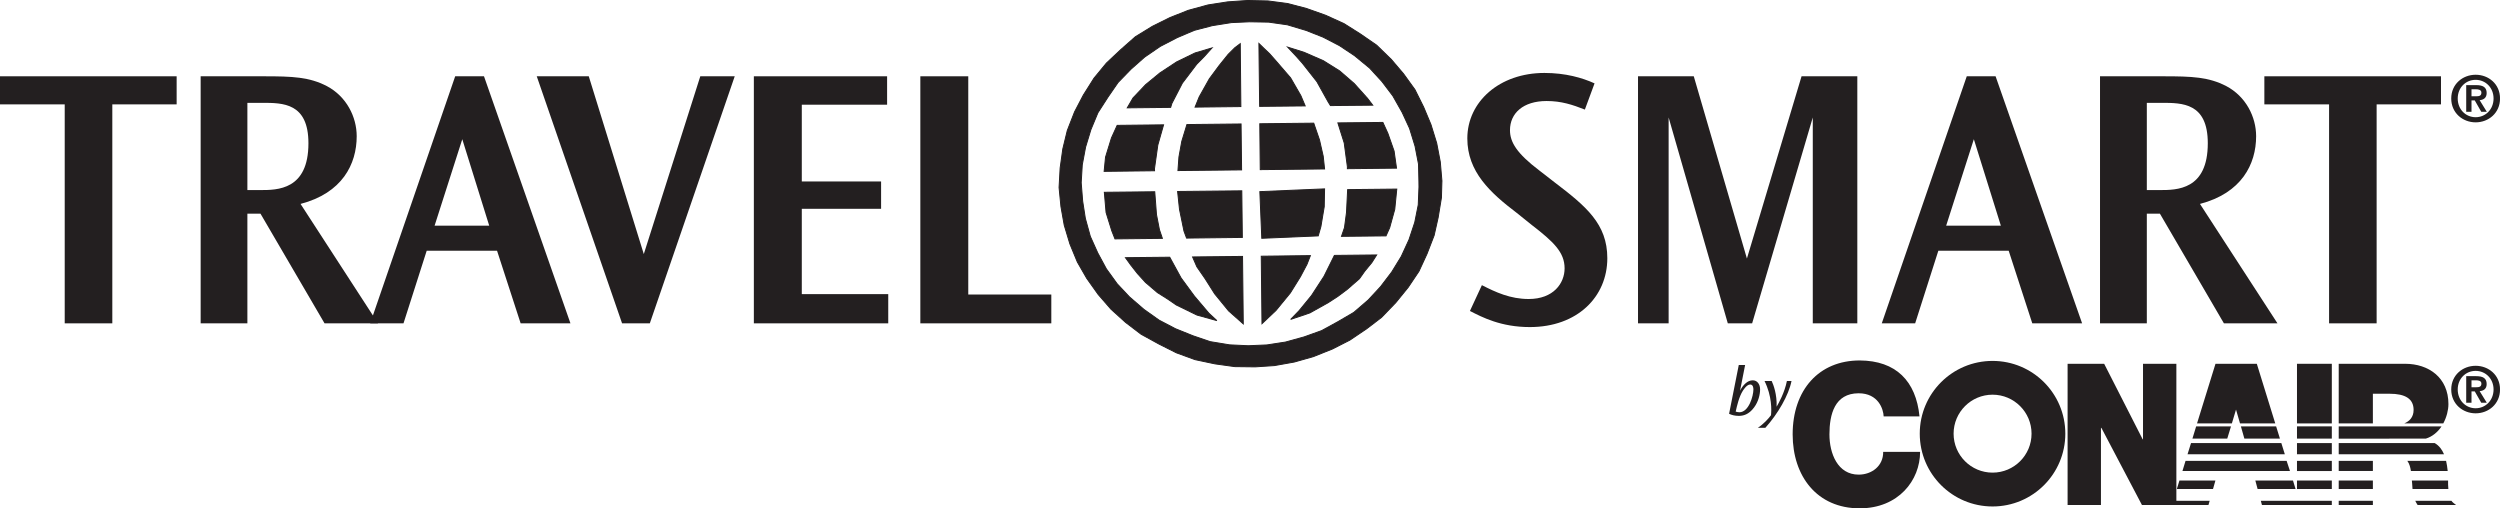 <?xml version="1.0" encoding="UTF-8"?>
<svg xmlns="http://www.w3.org/2000/svg" xmlns:xlink="http://www.w3.org/1999/xlink" width="146.06pt" height="29.7pt" viewBox="0 0 146.06 29.7" version="1.1">
<defs>
<clipPath id="clip1">
  <path d="M 143 4 L 146.059 4 L 146.059 8 L 143 8 Z M 143 4 "/>
</clipPath>
<clipPath id="clip2">
  <path d="M 141 29 L 144 29 L 144 29.699 L 141 29.699 Z M 141 29 "/>
</clipPath>
<clipPath id="clip3">
  <path d="M 136 29 L 139 29 L 139 29.699 L 136 29.699 Z M 136 29 "/>
</clipPath>
<clipPath id="clip4">
  <path d="M 104 21 L 113 21 L 113 29.699 L 104 29.699 Z M 104 21 "/>
</clipPath>
<clipPath id="clip5">
  <path d="M 112 21 L 121 21 L 121 29.699 L 112 29.699 Z M 112 21 "/>
</clipPath>
<clipPath id="clip6">
  <path d="M 120 21 L 128 21 L 128 29.699 L 120 29.699 Z M 120 21 "/>
</clipPath>
<clipPath id="clip7">
  <path d="M 126 29 L 130 29 L 130 29.699 L 126 29.699 Z M 126 29 "/>
</clipPath>
<clipPath id="clip8">
  <path d="M 132 29 L 137 29 L 137 29.699 L 132 29.699 Z M 132 29 "/>
</clipPath>
<clipPath id="clip9">
  <path d="M 143 21 L 146.059 21 L 146.059 25 L 143 25 Z M 143 21 "/>
</clipPath>
</defs>
<g id="surface1">
<path style=" stroke:none;fill-rule:nonzero;fill:rgb(13.725%,12.157%,12.549%);fill-opacity:1;" d="M 10.32 4.457 L 10.32 6.098 L 6.562 6.098 L 6.562 18.891 L 3.781 18.891 L 3.781 6.098 L 0 6.098 L 0 4.457 L 10.32 4.457 "/>
<path style=" stroke:none;fill-rule:nonzero;fill:rgb(13.725%,12.157%,12.549%);fill-opacity:1;" d="M 14.453 6.008 L 14.453 11.105 L 15.199 11.105 C 16.203 11.105 18.02 11.105 18.02 8.371 C 18.02 6.008 16.531 6.008 15.309 6.008 Z M 15.395 4.457 C 17.121 4.457 18.062 4.5 19.09 5.027 C 20.25 5.637 20.84 6.84 20.84 7.957 C 20.84 9.598 19.988 11.281 17.559 11.914 L 22.086 18.891 L 18.961 18.891 L 15.219 12.484 L 14.453 12.484 L 14.453 18.891 L 11.723 18.891 L 11.723 4.457 L 15.395 4.457 "/>
<path style=" stroke:none;fill-rule:nonzero;fill:rgb(13.725%,12.157%,12.549%);fill-opacity:1;" d="M 25.391 13.184 L 28.582 13.184 L 27.008 8.133 Z M 28.277 4.457 L 33.328 18.891 L 30.418 18.891 L 29.039 14.648 L 24.93 14.648 L 23.574 18.891 L 21.629 18.891 L 26.594 4.457 L 28.277 4.457 "/>
<path style=" stroke:none;fill-rule:nonzero;fill:rgb(13.725%,12.157%,12.549%);fill-opacity:1;" d="M 34.398 4.457 L 37.613 14.844 L 40.914 4.457 L 42.926 4.457 L 37.965 18.891 L 36.344 18.891 L 31.359 4.457 L 34.398 4.457 "/>
<path style=" stroke:none;fill-rule:nonzero;fill:rgb(13.725%,12.157%,12.549%);fill-opacity:1;" d="M 51.828 4.457 L 51.828 6.117 L 46.844 6.117 L 46.844 10.602 L 51.477 10.602 L 51.477 12.199 L 46.844 12.199 L 46.844 17.184 L 51.895 17.184 L 51.895 18.891 L 44.043 18.891 L 44.043 4.457 L 51.828 4.457 "/>
<path style=" stroke:none;fill-rule:nonzero;fill:rgb(13.725%,12.157%,12.549%);fill-opacity:1;" d="M 56.57 4.457 L 56.57 17.207 L 61.422 17.207 L 61.422 18.891 L 53.77 18.891 L 53.77 4.457 L 56.57 4.457 "/>
<path style=" stroke:none;fill-rule:nonzero;fill:rgb(13.725%,12.157%,12.549%);fill-opacity:1;" d="M 92.594 6.402 C 91.871 6.117 91.215 5.902 90.359 5.902 C 88.984 5.902 88.219 6.621 88.219 7.605 C 88.219 8.305 88.613 8.961 89.945 9.969 L 90.82 10.648 C 92.656 12.047 93.906 13.074 93.906 15.086 C 93.906 17.34 92.156 19.109 89.379 19.109 C 87.695 19.109 86.602 18.539 85.879 18.168 L 86.578 16.66 C 87.387 17.074 88.238 17.469 89.312 17.469 C 90.758 17.469 91.41 16.551 91.41 15.676 C 91.41 14.734 90.758 14.121 89.488 13.141 L 88.613 12.438 C 87.059 11.258 85.727 10.035 85.727 8.086 C 85.727 5.945 87.605 4.262 90.23 4.262 C 91.457 4.262 92.441 4.543 93.16 4.871 L 92.594 6.402 "/>
<path style=" stroke:none;fill-rule:nonzero;fill:rgb(13.725%,12.157%,12.549%);fill-opacity:1;" d="M 98.957 4.457 L 102.062 15.105 L 105.254 4.457 L 108.512 4.457 L 108.512 18.891 L 105.91 18.891 L 105.91 6.863 L 102.367 18.891 L 100.945 18.891 L 97.488 6.863 L 97.488 18.891 L 95.699 18.891 L 95.699 4.457 L 98.957 4.457 "/>
<path style=" stroke:none;fill-rule:nonzero;fill:rgb(13.725%,12.157%,12.549%);fill-opacity:1;" d="M 113.703 13.184 L 116.898 13.184 L 115.32 8.133 Z M 116.59 4.457 L 121.645 18.891 L 118.734 18.891 L 117.355 14.648 L 113.246 14.648 L 111.891 18.891 L 109.941 18.891 L 114.906 4.457 L 116.59 4.457 "/>
<path style=" stroke:none;fill-rule:nonzero;fill:rgb(13.725%,12.157%,12.549%);fill-opacity:1;" d="M 125.426 6.008 L 125.426 11.105 L 126.168 11.105 C 127.176 11.105 128.988 11.105 128.988 8.371 C 128.988 6.008 127.504 6.008 126.277 6.008 Z M 126.367 4.457 C 128.094 4.457 129.035 4.5 130.062 5.027 C 131.223 5.637 131.812 6.84 131.812 7.957 C 131.812 9.598 130.957 11.281 128.531 11.914 L 133.059 18.891 L 129.93 18.891 L 126.191 12.484 L 125.426 12.484 L 125.426 18.891 L 122.691 18.891 L 122.691 4.457 L 126.367 4.457 "/>
<path style=" stroke:none;fill-rule:nonzero;fill:rgb(13.725%,12.157%,12.549%);fill-opacity:1;" d="M 142.613 4.457 L 142.613 6.098 L 138.852 6.098 L 138.852 18.891 L 136.074 18.891 L 136.074 6.098 L 132.293 6.098 L 132.293 4.457 L 142.613 4.457 "/>
<path style=" stroke:none;fill-rule:nonzero;fill:rgb(13.725%,12.157%,12.549%);fill-opacity:1;" d="M 65.859 6.301 L 66.195 5.723 L 66.93 4.949 L 67.77 4.258 L 68.75 3.613 L 69.82 3.094 L 70.809 2.801 L 70.367 3.293 L 69.914 3.754 L 69.078 4.855 L 68.465 6.043 L 68.395 6.273 L 65.859 6.301 "/>
<path style="fill:none;stroke-width:0.58;stroke-linecap:butt;stroke-linejoin:miter;stroke:rgb(13.699%,12.199%,12.5%);stroke-opacity:1;stroke-miterlimit:4;" d="M 658.594 233.992 L 661.953 239.773 L 669.297 247.508 L 677.695 254.422 L 687.5 260.867 L 698.203 266.062 L 708.086 268.992 L 703.672 264.07 L 699.141 259.461 L 690.781 248.445 L 684.648 236.57 L 683.945 234.266 Z M 658.594 233.992 " transform="matrix(0.1,0,0,-0.1,0,29.7)"/>
<path style=" stroke:none;fill-rule:nonzero;fill:rgb(13.725%,12.157%,12.549%);fill-opacity:1;" d="M 72.461 2.551 L 72.148 2.785 L 71.758 3.172 L 71.238 3.816 L 70.656 4.602 L 70.062 5.66 L 69.82 6.258 L 72.496 6.227 L 72.461 2.551 "/>
<path style="fill:none;stroke-width:0.58;stroke-linecap:butt;stroke-linejoin:miter;stroke:rgb(13.699%,12.199%,12.5%);stroke-opacity:1;stroke-miterlimit:4;" d="M 724.609 271.492 L 721.484 269.148 L 717.578 265.281 L 712.383 258.836 L 706.562 250.984 L 700.625 240.398 L 698.203 234.422 L 724.961 234.734 Z M 724.609 271.492 " transform="matrix(0.1,0,0,-0.1,0,29.7)"/>
<path style=" stroke:none;fill-rule:nonzero;fill:rgb(13.725%,12.157%,12.549%);fill-opacity:1;" d="M 67.98 7.293 L 67.645 8.473 L 67.449 9.855 L 67.453 9.977 L 64.508 10.012 L 64.59 9.18 L 64.934 8.062 L 65.27 7.324 L 67.98 7.293 "/>
<path style="fill:none;stroke-width:0.58;stroke-linecap:butt;stroke-linejoin:miter;stroke:rgb(13.699%,12.199%,12.5%);stroke-opacity:1;stroke-miterlimit:4;" d="M 679.805 224.07 L 676.445 212.273 L 674.492 198.445 L 674.531 197.234 L 645.078 196.883 L 645.898 205.203 L 649.336 216.375 L 652.695 223.758 Z M 679.805 224.07 " transform="matrix(0.1,0,0,-0.1,0,29.7)"/>
<path style=" stroke:none;fill-rule:nonzero;fill:rgb(13.725%,12.157%,12.549%);fill-opacity:1;" d="M 69.344 7.277 L 69.043 8.262 L 68.879 9.168 L 68.82 9.965 L 72.539 9.926 L 72.508 7.242 L 69.344 7.277 "/>
<path style="fill:none;stroke-width:0.58;stroke-linecap:butt;stroke-linejoin:miter;stroke:rgb(13.699%,12.199%,12.5%);stroke-opacity:1;stroke-miterlimit:4;" d="M 693.438 224.227 L 690.43 214.383 L 688.789 205.32 L 688.203 197.352 L 725.391 197.742 L 725.078 224.578 Z M 693.438 224.227 " transform="matrix(0.1,0,0,-0.1,0,29.7)"/>
<path style=" stroke:none;fill-rule:nonzero;fill:rgb(13.725%,12.157%,12.549%);fill-opacity:1;" d="M 67.91 13.926 L 67.738 13.418 L 67.566 12.539 L 67.465 11.203 L 64.52 11.234 L 64.621 12.414 L 64.953 13.48 L 65.141 13.957 L 67.91 13.926 "/>
<path style="fill:none;stroke-width:0.58;stroke-linecap:butt;stroke-linejoin:miter;stroke:rgb(13.699%,12.199%,12.5%);stroke-opacity:1;stroke-miterlimit:4;" d="M 679.102 157.742 L 677.383 162.82 L 675.664 171.609 L 674.648 184.969 L 645.195 184.656 L 646.211 172.859 L 649.531 162.195 L 651.406 157.43 Z M 679.102 157.742 " transform="matrix(0.1,0,0,-0.1,0,29.7)"/>
<path style=" stroke:none;fill-rule:nonzero;fill:rgb(13.725%,12.157%,12.549%);fill-opacity:1;" d="M 69.324 13.91 L 69.172 13.5 L 68.91 12.227 L 68.801 11.188 L 72.551 11.148 L 72.582 13.871 L 69.324 13.91 "/>
<path style="fill:none;stroke-width:0.58;stroke-linecap:butt;stroke-linejoin:miter;stroke:rgb(13.699%,12.199%,12.5%);stroke-opacity:1;stroke-miterlimit:4;" d="M 693.242 157.898 L 691.719 162 L 689.102 174.734 L 688.008 185.125 L 725.508 185.516 L 725.82 158.289 Z M 693.242 157.898 " transform="matrix(0.1,0,0,-0.1,0,29.7)"/>
<path style=" stroke:none;fill-rule:nonzero;fill:rgb(13.725%,12.157%,12.549%);fill-opacity:1;" d="M 65.754 15.055 L 66.07 15.492 L 66.461 15.988 L 66.922 16.496 L 67.621 17.094 L 68.203 17.461 L 68.727 17.82 L 69.93 18.406 L 71.094 18.73 L 70.629 18.301 L 69.781 17.301 L 69.004 16.242 L 68.34 15.027 L 65.754 15.055 "/>
<path style="fill:none;stroke-width:0.58;stroke-linecap:butt;stroke-linejoin:miter;stroke:rgb(13.699%,12.199%,12.5%);stroke-opacity:1;stroke-miterlimit:4;" d="M 657.539 146.453 L 660.703 142.078 L 664.609 137.117 L 669.219 132.039 L 676.211 126.062 L 682.031 122.391 L 687.266 118.797 L 699.297 112.938 L 710.938 109.695 L 706.289 113.992 L 697.812 123.992 L 690.039 134.578 L 683.398 146.727 Z M 657.539 146.453 " transform="matrix(0.1,0,0,-0.1,0,29.7)"/>
<path style=" stroke:none;fill-rule:nonzero;fill:rgb(13.725%,12.157%,12.549%);fill-opacity:1;" d="M 72.637 18.922 L 71.781 18.164 L 70.965 17.164 L 70.406 16.281 L 69.926 15.586 L 69.676 15.012 L 72.594 14.98 L 72.637 18.922 "/>
<path style="fill:none;stroke-width:0.58;stroke-linecap:butt;stroke-linejoin:miter;stroke:rgb(13.699%,12.199%,12.5%);stroke-opacity:1;stroke-miterlimit:4;" d="M 726.367 107.781 L 717.812 115.359 L 709.648 125.359 L 704.062 134.188 L 699.258 141.141 L 696.758 146.883 L 725.938 147.195 Z M 726.367 107.781 " transform="matrix(0.1,0,0,-0.1,0,29.7)"/>
<path style=" stroke:none;fill-rule:nonzero;fill:rgb(13.725%,12.157%,12.549%);fill-opacity:1;" d="M 80.199 6.145 L 79.898 5.75 L 79.117 4.879 L 78.27 4.145 L 77.316 3.547 L 76.188 3.055 L 75.23 2.754 L 75.703 3.258 L 76.086 3.688 L 76.938 4.77 L 77.59 5.941 L 77.73 6.168 L 80.199 6.145 "/>
<path style="fill:none;stroke-width:0.58;stroke-linecap:butt;stroke-linejoin:miter;stroke:rgb(13.699%,12.199%,12.5%);stroke-opacity:1;stroke-miterlimit:4;" d="M 801.992 235.555 L 798.984 239.5 L 791.172 248.211 L 782.695 255.555 L 773.164 261.531 L 761.875 266.453 L 752.305 269.461 L 757.031 264.422 L 760.859 260.125 L 769.375 249.305 L 775.898 237.586 L 777.305 235.32 Z M 801.992 235.555 " transform="matrix(0.1,0,0,-0.1,0,29.7)"/>
<path style=" stroke:none;fill-rule:nonzero;fill:rgb(13.725%,12.157%,12.549%);fill-opacity:1;" d="M 73.551 2.539 L 73.832 2.812 L 74.18 3.145 L 74.539 3.551 L 75.402 4.551 L 76.004 5.594 L 76.254 6.188 L 73.594 6.215 L 73.551 2.539 "/>
<path style="fill:none;stroke-width:0.58;stroke-linecap:butt;stroke-linejoin:miter;stroke:rgb(13.699%,12.199%,12.5%);stroke-opacity:1;stroke-miterlimit:4;" d="M 735.508 271.609 L 738.32 268.875 L 741.797 265.555 L 745.391 261.492 L 754.023 251.492 L 760.039 241.062 L 762.539 235.125 L 735.938 234.852 Z M 735.508 271.609 " transform="matrix(0.1,0,0,-0.1,0,29.7)"/>
<path style=" stroke:none;fill-rule:nonzero;fill:rgb(13.725%,12.157%,12.549%);fill-opacity:1;" d="M 78.164 7.18 L 78.535 8.355 L 78.719 9.734 L 78.719 9.855 L 81.59 9.824 L 81.449 8.828 L 81.086 7.793 L 80.793 7.152 L 78.164 7.18 "/>
<path style="fill:none;stroke-width:0.58;stroke-linecap:butt;stroke-linejoin:miter;stroke:rgb(13.699%,12.199%,12.5%);stroke-opacity:1;stroke-miterlimit:4;" d="M 781.641 225.203 L 785.352 213.445 L 787.188 199.656 L 787.188 198.445 L 815.898 198.758 L 814.492 208.719 L 810.859 219.07 L 807.93 225.477 Z M 781.641 225.203 " transform="matrix(0.1,0,0,-0.1,0,29.7)"/>
<path style=" stroke:none;fill-rule:nonzero;fill:rgb(13.725%,12.157%,12.549%);fill-opacity:1;" d="M 76.754 7.195 L 77.09 8.172 L 77.309 9.133 L 77.387 9.871 L 73.629 9.91 L 73.602 7.23 L 76.754 7.195 "/>
<path style="fill:none;stroke-width:0.58;stroke-linecap:butt;stroke-linejoin:miter;stroke:rgb(13.699%,12.199%,12.5%);stroke-opacity:1;stroke-miterlimit:4;" d="M 767.539 225.047 L 770.898 215.281 L 773.086 205.672 L 773.867 198.289 L 736.289 197.898 L 736.016 224.695 Z M 767.539 225.047 " transform="matrix(0.1,0,0,-0.1,0,29.7)"/>
<path style=" stroke:none;fill-rule:nonzero;fill:rgb(13.725%,12.157%,12.549%);fill-opacity:1;" d="M 78.375 13.809 L 78.551 13.297 L 78.668 12.414 L 78.734 11.078 L 81.605 11.047 L 81.488 12.227 L 81.191 13.301 L 80.977 13.781 L 78.375 13.809 "/>
<path style="fill:none;stroke-width:0.58;stroke-linecap:butt;stroke-linejoin:miter;stroke:rgb(13.699%,12.199%,12.5%);stroke-opacity:1;stroke-miterlimit:4;" d="M 783.75 158.914 L 785.508 164.031 L 786.68 172.859 L 787.344 186.219 L 816.055 186.531 L 814.883 174.734 L 811.914 163.992 L 809.766 159.188 Z M 783.75 158.914 " transform="matrix(0.1,0,0,-0.1,0,29.7)"/>
<path style=" stroke:none;fill-rule:nonzero;fill:rgb(13.725%,12.157%,12.549%);fill-opacity:1;" d="M 77.016 13.781 L 77.172 13.238 L 77.367 12.074 L 77.387 11.035 L 73.605 11.195 L 73.719 13.922 L 77.016 13.781 "/>
<path style="fill:none;stroke-width:0.58;stroke-linecap:butt;stroke-linejoin:miter;stroke:rgb(13.699%,12.199%,12.5%);stroke-opacity:1;stroke-miterlimit:4;" d="M 770.156 159.188 L 771.719 164.617 L 773.672 176.258 L 773.867 186.648 L 736.055 185.047 L 737.188 157.781 Z M 770.156 159.188 " transform="matrix(0.1,0,0,-0.1,0,29.7)"/>
<path style=" stroke:none;fill-rule:nonzero;fill:rgb(13.725%,12.157%,12.549%);fill-opacity:1;" d="M 80.43 14.895 L 80.148 15.34 L 79.734 15.844 L 79.422 16.285 L 78.719 16.898 L 78.172 17.309 L 77.602 17.68 L 76.527 18.281 L 75.406 18.66 L 75.898 18.152 L 76.625 17.266 L 77.352 16.148 L 77.961 14.922 L 80.43 14.895 "/>
<path style="fill:none;stroke-width:0.58;stroke-linecap:butt;stroke-linejoin:miter;stroke:rgb(13.699%,12.199%,12.5%);stroke-opacity:1;stroke-miterlimit:4;" d="M 804.297 148.055 L 801.484 143.602 L 797.344 138.562 L 794.219 134.148 L 787.188 128.016 L 781.719 123.914 L 776.016 120.203 L 765.273 114.188 L 754.062 110.398 L 758.984 115.477 L 766.25 124.344 L 773.516 135.516 L 779.609 147.781 Z M 804.297 148.055 " transform="matrix(0.1,0,0,-0.1,0,29.7)"/>
<path style=" stroke:none;fill-rule:nonzero;fill:rgb(13.725%,12.157%,12.549%);fill-opacity:1;" d="M 73.73 18.91 L 74.551 18.133 L 75.387 17.113 L 75.977 16.164 L 76.359 15.441 L 76.559 14.934 L 73.688 14.969 L 73.73 18.91 "/>
<path style="fill:none;stroke-width:0.58;stroke-linecap:butt;stroke-linejoin:miter;stroke:rgb(13.699%,12.199%,12.5%);stroke-opacity:1;stroke-miterlimit:4;" d="M 737.305 107.898 L 745.508 115.672 L 753.867 125.867 L 759.766 135.359 L 763.594 142.586 L 765.586 147.664 L 736.875 147.312 Z M 737.305 107.898 " transform="matrix(0.1,0,0,-0.1,0,29.7)"/>
<path style=" stroke:none;fill-rule:nonzero;fill:rgb(13.725%,12.157%,12.549%);fill-opacity:1;" d="M 82.898 10.586 L 82.902 10.926 L 82.859 11.973 L 82.656 12.988 L 82.32 14 L 81.867 14.984 L 81.309 15.895 L 80.66 16.746 L 79.938 17.527 L 79.098 18.25 L 78.191 18.781 L 77.215 19.316 L 76.191 19.684 L 75.105 19.984 L 74.02 20.152 L 72.93 20.199 L 71.844 20.148 L 70.707 19.961 L 69.707 19.621 L 68.668 19.203 L 67.715 18.703 L 66.84 18.082 L 65.98 17.34 L 65.27 16.582 L 64.637 15.707 L 64.133 14.773 L 63.699 13.809 L 63.41 12.758 L 63.254 11.754 L 63.168 10.672 L 63.23 9.629 L 63.426 8.586 L 63.734 7.574 L 64.145 6.586 L 64.73 5.676 L 65.32 4.82 L 66.074 4.043 L 66.879 3.332 L 67.785 2.711 L 68.773 2.199 L 69.773 1.773 L 70.82 1.5 L 71.945 1.32 L 73 1.273 L 74.121 1.293 L 75.215 1.449 L 76.309 1.777 L 77.297 2.168 L 78.254 2.664 L 79.141 3.254 L 80.023 3.98 L 80.738 4.762 L 81.375 5.602 L 81.918 6.562 L 82.352 7.5 L 82.672 8.539 L 82.875 9.586 L 82.898 10.586 L 84.242 10.57 L 84.148 9.465 L 83.938 8.363 L 83.605 7.285 L 83.176 6.258 L 82.668 5.238 L 82 4.312 L 81.289 3.477 L 80.43 2.641 L 79.473 1.98 L 78.52 1.379 L 77.453 0.895 L 76.332 0.496 L 75.234 0.207 L 74.082 0.055 L 72.887 0.027 L 71.723 0.109 L 70.574 0.289 L 69.418 0.605 L 68.355 1.027 L 67.324 1.539 L 66.332 2.148 L 65.477 2.902 L 64.641 3.688 L 63.914 4.57 L 63.293 5.555 L 62.781 6.535 L 62.355 7.625 L 62.094 8.699 L 61.938 9.816 L 61.875 10.957 L 61.984 12.074 L 62.176 13.152 L 62.508 14.254 L 62.941 15.305 L 63.488 16.258 L 64.16 17.203 L 64.91 18.066 L 65.762 18.836 L 66.668 19.527 L 67.699 20.094 L 68.73 20.613 L 69.82 21.012 L 70.98 21.258 L 72.133 21.418 L 73.332 21.434 L 74.453 21.359 L 75.613 21.152 L 76.73 20.836 L 77.852 20.387 L 78.863 19.871 L 79.836 19.215 L 80.715 18.543 L 81.547 17.68 L 82.273 16.785 L 82.902 15.848 L 83.371 14.832 L 83.789 13.75 L 84.023 12.707 L 84.215 11.547 L 84.242 10.57 L 82.898 10.586 "/>
<path style="fill:none;stroke-width:0.58;stroke-linecap:butt;stroke-linejoin:miter;stroke:rgb(13.699%,12.199%,12.5%);stroke-opacity:1;stroke-miterlimit:4;" d="M 828.984 191.141 L 829.023 187.742 L 828.594 177.273 L 826.562 167.117 L 823.203 157 L 818.672 147.156 L 813.086 138.055 L 806.602 129.539 L 799.375 121.727 L 790.977 114.5 L 781.914 109.188 L 772.148 103.836 L 761.914 100.164 L 751.055 97.156 L 740.195 95.477 L 729.297 95.008 L 718.438 95.516 L 707.07 97.391 L 697.07 100.789 L 686.68 104.969 L 677.148 109.969 L 668.398 116.18 L 659.805 123.602 L 652.695 131.18 L 646.367 139.93 L 641.328 149.266 L 636.992 158.914 L 634.102 169.422 L 632.539 179.461 L 631.68 190.281 L 632.305 200.711 L 634.258 211.141 L 637.344 221.258 L 641.445 231.141 L 647.305 240.242 L 653.203 248.797 L 660.742 256.57 L 668.789 263.68 L 677.852 269.891 L 687.734 275.008 L 697.734 279.266 L 708.203 282 L 719.453 283.797 L 730 284.266 L 741.211 284.07 L 752.148 282.508 L 763.086 279.227 L 772.969 275.32 L 782.539 270.359 L 791.406 264.461 L 800.234 257.195 L 807.383 249.383 L 813.75 240.984 L 819.18 231.375 L 823.516 222 L 826.719 211.609 L 828.75 201.141 L 828.984 191.141 L 842.422 191.297 L 841.484 202.352 L 839.375 213.367 L 836.055 224.148 L 831.758 234.422 L 826.68 244.617 L 820 253.875 L 812.891 262.234 L 804.297 270.594 L 794.727 277.195 L 785.195 283.211 L 774.531 288.055 L 763.32 292.039 L 752.344 294.93 L 740.82 296.453 L 728.867 296.727 L 717.227 295.906 L 705.742 294.109 L 694.18 290.945 L 683.555 286.727 L 673.242 281.609 L 663.32 275.516 L 654.766 267.977 L 646.406 260.125 L 639.141 251.297 L 632.93 241.453 L 627.812 231.648 L 623.555 220.75 L 620.938 210.008 L 619.375 198.836 L 618.75 187.43 L 619.844 176.258 L 621.758 165.477 L 625.078 154.461 L 629.414 143.953 L 634.883 134.422 L 641.602 124.969 L 649.102 116.336 L 657.617 108.641 L 666.68 101.727 L 676.992 96.062 L 687.305 90.867 L 698.203 86.883 L 709.805 84.422 L 721.328 82.82 L 733.32 82.664 L 744.531 83.406 L 756.133 85.477 L 767.305 88.641 L 778.516 93.133 L 788.633 98.289 L 798.359 104.852 L 807.148 111.57 L 815.469 120.203 L 822.734 129.148 L 829.023 138.523 L 833.711 148.68 L 837.891 159.5 L 840.234 169.93 L 842.148 181.531 L 842.422 191.297 Z M 828.984 191.141 " transform="matrix(0.1,0,0,-0.1,0,29.7)"/>
<g clip-path="url(#clip1)" clip-rule="nonzero">
<path style=" stroke:none;fill-rule:nonzero;fill:rgb(13.725%,12.157%,12.549%);fill-opacity:1;" d="M 144.395 5.625 L 144.668 5.625 C 144.844 5.625 144.973 5.598 144.973 5.41 C 144.973 5.242 144.793 5.215 144.652 5.215 L 144.395 5.215 Z M 144.086 4.973 L 144.672 4.973 C 145.062 4.973 145.281 5.098 145.281 5.434 C 145.281 5.719 145.102 5.832 144.871 5.852 L 145.289 6.531 L 144.965 6.531 L 144.586 5.867 L 144.395 5.867 L 144.395 6.531 L 144.086 6.531 Z M 144.637 6.848 C 145.215 6.848 145.684 6.391 145.684 5.754 C 145.684 5.121 145.215 4.664 144.637 4.664 C 144.055 4.664 143.59 5.121 143.59 5.754 C 143.59 6.391 144.055 6.848 144.637 6.848 Z M 144.637 4.367 C 145.391 4.367 146.062 4.91 146.062 5.754 C 146.062 6.602 145.391 7.148 144.637 7.148 C 143.883 7.148 143.211 6.602 143.211 5.754 C 143.211 4.91 143.883 4.367 144.637 4.367 "/>
</g>
<path style=" stroke:none;fill-rule:nonzero;fill:rgb(13.725%,12.157%,12.549%);fill-opacity:1;" d="M 101.621 24.086 C 102.176 24.086 102.441 23.125 102.441 22.754 C 102.441 22.656 102.422 22.465 102.254 22.465 C 102.062 22.465 101.883 22.738 101.82 22.836 C 101.602 23.18 101.48 23.715 101.406 24.047 C 101.453 24.062 101.52 24.086 101.617 24.086 Z M 101.957 21.324 L 101.66 22.828 C 101.828 22.5 102.09 22.219 102.402 22.219 C 102.664 22.219 102.832 22.445 102.832 22.75 C 102.832 23.039 102.738 23.461 102.48 23.805 C 102.168 24.23 101.836 24.297 101.586 24.297 C 101.363 24.297 101.18 24.25 101.02 24.176 L 101.586 21.324 L 101.957 21.324 "/>
<path style=" stroke:none;fill-rule:nonzero;fill:rgb(13.725%,12.157%,12.549%);fill-opacity:1;" d="M 103.508 22.258 C 103.613 22.48 103.824 23.039 103.797 23.762 C 103.922 23.551 104.266 22.93 104.398 22.258 L 104.668 22.258 C 104.5 23.098 103.875 24.172 103.141 24.992 L 102.703 24.992 C 103.031 24.777 103.32 24.461 103.469 24.258 C 103.5 23.969 103.531 23.148 103.09 22.258 L 103.508 22.258 "/>
<path style=" stroke:none;fill-rule:nonzero;fill:rgb(13.725%,12.157%,12.549%);fill-opacity:1;" d="M 138.633 27.516 L 138.633 26.926 L 136.637 26.926 L 136.637 27.516 L 138.633 27.516 "/>
<path style=" stroke:none;fill-rule:nonzero;fill:rgb(13.725%,12.157%,12.549%);fill-opacity:1;" d="M 140.465 24.738 C 140.77 24.613 141.012 24.375 141.012 23.949 C 141.012 23.297 140.523 23.004 139.613 23.004 L 138.633 23.004 L 138.633 24.738 L 136.637 24.738 L 136.637 21.254 L 140.523 21.254 C 141.879 21.254 143.047 22.051 143.047 23.609 C 143.047 23.961 142.941 24.375 142.746 24.738 L 140.465 24.738 "/>
<path style=" stroke:none;fill-rule:nonzero;fill:rgb(13.725%,12.157%,12.549%);fill-opacity:1;" d="M 136.637 25.629 L 141.727 25.625 C 142.105 25.512 142.426 25.242 142.645 24.91 L 136.637 24.91 L 136.637 25.629 "/>
<g clip-path="url(#clip2)" clip-rule="nonzero">
<path style=" stroke:none;fill-rule:nonzero;fill:rgb(13.725%,12.157%,12.549%);fill-opacity:1;" d="M 143.223 29.258 L 141.109 29.258 C 141.148 29.34 141.191 29.422 141.246 29.504 L 143.492 29.504 C 143.398 29.434 143.285 29.348 143.223 29.258 "/>
</g>
<path style=" stroke:none;fill-rule:nonzero;fill:rgb(13.725%,12.157%,12.549%);fill-opacity:1;" d="M 143.027 28.074 L 140.91 28.074 C 140.914 28.125 140.922 28.18 140.926 28.234 C 140.934 28.344 140.941 28.457 140.949 28.57 L 143.043 28.57 C 143.023 28.395 143.027 28.227 143.027 28.074 "/>
<path style=" stroke:none;fill-rule:nonzero;fill:rgb(13.725%,12.157%,12.549%);fill-opacity:1;" d="M 142.91 26.926 L 140.645 26.926 C 140.762 27.082 140.82 27.289 140.855 27.516 L 143.004 27.516 C 142.984 27.312 142.953 27.113 142.91 26.926 "/>
<g clip-path="url(#clip3)" clip-rule="nonzero">
<path style=" stroke:none;fill-rule:nonzero;fill:rgb(13.725%,12.157%,12.549%);fill-opacity:1;" d="M 136.637 29.258 L 136.637 29.504 L 138.633 29.504 L 138.633 29.258 L 136.637 29.258 "/>
</g>
<path style=" stroke:none;fill-rule:nonzero;fill:rgb(13.725%,12.157%,12.549%);fill-opacity:1;" d="M 138.633 28.57 L 138.633 28.074 L 136.637 28.074 L 136.637 28.57 L 138.633 28.57 "/>
<path style=" stroke:none;fill-rule:nonzero;fill:rgb(13.725%,12.157%,12.549%);fill-opacity:1;" d="M 136.637 26.539 L 142.789 26.539 C 142.676 26.27 142.504 26.035 142.246 25.887 L 136.637 25.887 L 136.637 26.539 "/>
<g clip-path="url(#clip4)" clip-rule="nonzero">
<path style=" stroke:none;fill-rule:nonzero;fill:rgb(13.725%,12.157%,12.549%);fill-opacity:1;" d="M 112.145 24.328 C 111.941 22.262 110.77 21.07 108.652 21.059 C 106.27 21.059 104.734 22.777 104.734 25.379 C 104.734 27.816 106.152 29.699 108.652 29.699 C 110.914 29.699 112.18 28.062 112.18 26.398 L 110.023 26.398 C 110.035 27.227 109.352 27.73 108.59 27.73 C 107.359 27.73 106.883 26.488 106.883 25.379 C 106.883 24.211 107.188 22.977 108.59 22.977 C 109.738 22.977 110.035 23.902 110.051 24.328 L 112.145 24.328 "/>
</g>
<g clip-path="url(#clip5)" clip-rule="nonzero">
<path style=" stroke:none;fill-rule:nonzero;fill:rgb(13.725%,12.157%,12.549%);fill-opacity:1;" d="M 114.137 25.336 C 114.137 26.594 115.156 27.613 116.414 27.613 C 117.672 27.613 118.691 26.594 118.691 25.336 C 118.691 24.082 117.672 23.059 116.414 23.059 C 115.156 23.059 114.137 24.082 114.137 25.336 M 112.16 25.336 C 112.16 22.988 114.062 21.086 116.414 21.086 C 118.762 21.086 120.664 22.988 120.664 25.336 C 120.664 27.688 118.762 29.59 116.414 29.59 C 114.062 29.59 112.16 27.688 112.16 25.336 "/>
</g>
<g clip-path="url(#clip6)" clip-rule="nonzero">
<path style=" stroke:none;fill-rule:nonzero;fill:rgb(13.725%,12.157%,12.549%);fill-opacity:1;" d="M 120.797 29.504 L 122.746 29.504 L 122.746 24.996 L 122.77 24.996 L 125.141 29.504 L 127.152 29.504 L 127.152 21.254 L 125.203 21.254 L 125.203 25.668 L 125.184 25.668 L 122.934 21.254 L 120.797 21.254 L 120.797 29.504 "/>
</g>
<path style=" stroke:none;fill-rule:nonzero;fill:rgb(13.725%,12.157%,12.549%);fill-opacity:1;" d="M 131.125 25.625 L 130.922 24.91 L 132.98 24.91 L 133.203 25.625 L 131.125 25.625 "/>
<g clip-path="url(#clip7)" clip-rule="nonzero">
<path style=" stroke:none;fill-rule:nonzero;fill:rgb(13.725%,12.157%,12.549%);fill-opacity:1;" d="M 126.969 29.258 L 126.895 29.504 L 129.027 29.504 L 129.098 29.258 L 126.969 29.258 "/>
</g>
<path style=" stroke:none;fill-rule:nonzero;fill:rgb(13.725%,12.157%,12.549%);fill-opacity:1;" d="M 129.293 28.57 L 129.434 28.074 L 127.332 28.074 L 127.18 28.57 L 129.293 28.57 "/>
<path style=" stroke:none;fill-rule:nonzero;fill:rgb(13.725%,12.157%,12.549%);fill-opacity:1;" d="M 134.117 28.57 L 133.965 28.074 L 131.766 28.074 L 131.898 28.57 L 134.117 28.57 "/>
<path style=" stroke:none;fill-rule:nonzero;fill:rgb(13.725%,12.157%,12.549%);fill-opacity:1;" d="M 133.789 27.516 L 133.594 26.926 L 127.688 26.926 L 127.508 27.516 L 133.789 27.516 "/>
<path style=" stroke:none;fill-rule:nonzero;fill:rgb(13.725%,12.157%,12.549%);fill-opacity:1;" d="M 127.805 26.539 L 133.488 26.539 L 133.285 25.887 L 128.008 25.887 L 127.805 26.539 "/>
<path style=" stroke:none;fill-rule:nonzero;fill:rgb(13.725%,12.157%,12.549%);fill-opacity:1;" d="M 130.125 25.625 L 130.344 24.91 L 128.309 24.91 L 128.09 25.625 L 130.125 25.625 "/>
<path style=" stroke:none;fill-rule:nonzero;fill:rgb(13.725%,12.157%,12.549%);fill-opacity:1;" d="M 130.574 21.254 L 129.438 21.254 L 128.359 24.738 L 130.395 24.738 L 130.637 23.93 L 130.871 24.738 L 132.93 24.738 L 131.852 21.254 L 130.574 21.254 "/>
<path style=" stroke:none;fill-rule:nonzero;fill:rgb(13.725%,12.157%,12.549%);fill-opacity:1;" d="M 136.234 24.738 L 136.234 21.254 L 134.199 21.254 L 134.199 24.738 L 136.234 24.738 "/>
<path style=" stroke:none;fill-rule:nonzero;fill:rgb(13.725%,12.157%,12.549%);fill-opacity:1;" d="M 136.234 25.625 L 136.234 24.91 L 134.199 24.91 L 134.199 25.625 L 136.234 25.625 "/>
<path style=" stroke:none;fill-rule:nonzero;fill:rgb(13.725%,12.157%,12.549%);fill-opacity:1;" d="M 136.234 26.539 L 136.234 25.887 L 134.199 25.887 L 134.199 26.539 L 136.234 26.539 "/>
<path style=" stroke:none;fill-rule:nonzero;fill:rgb(13.725%,12.157%,12.549%);fill-opacity:1;" d="M 136.234 27.52 L 136.234 26.926 L 134.199 26.926 L 134.199 27.52 L 136.234 27.52 "/>
<path style=" stroke:none;fill-rule:nonzero;fill:rgb(13.725%,12.157%,12.549%);fill-opacity:1;" d="M 136.234 28.57 L 136.234 28.074 L 134.199 28.074 L 134.199 28.57 L 136.234 28.57 "/>
<g clip-path="url(#clip8)" clip-rule="nonzero">
<path style=" stroke:none;fill-rule:nonzero;fill:rgb(13.725%,12.157%,12.549%);fill-opacity:1;" d="M 136.234 29.504 L 136.234 29.258 L 132.086 29.258 L 132.152 29.504 L 136.234 29.504 "/>
</g>
<g clip-path="url(#clip9)" clip-rule="nonzero">
<path style=" stroke:none;fill-rule:nonzero;fill:rgb(13.725%,12.157%,12.549%);fill-opacity:1;" d="M 144.395 22.625 L 144.668 22.625 C 144.844 22.625 144.973 22.598 144.973 22.41 C 144.973 22.242 144.793 22.219 144.652 22.219 L 144.395 22.219 Z M 144.086 21.977 L 144.672 21.977 C 145.062 21.977 145.281 22.098 145.281 22.438 C 145.281 22.723 145.102 22.832 144.871 22.852 L 145.289 23.531 L 144.965 23.531 L 144.586 22.867 L 144.395 22.867 L 144.395 23.531 L 144.086 23.531 Z M 144.637 23.852 C 145.215 23.852 145.684 23.391 145.684 22.754 C 145.684 22.125 145.215 21.668 144.637 21.668 C 144.055 21.668 143.59 22.125 143.59 22.754 C 143.59 23.391 144.055 23.852 144.637 23.852 Z M 144.637 21.371 C 145.391 21.371 146.062 21.914 146.062 22.754 C 146.062 23.602 145.391 24.148 144.637 24.148 C 143.883 24.148 143.211 23.602 143.211 22.754 C 143.211 21.914 143.883 21.371 144.637 21.371 "/>
</g>
</g>
</svg>
